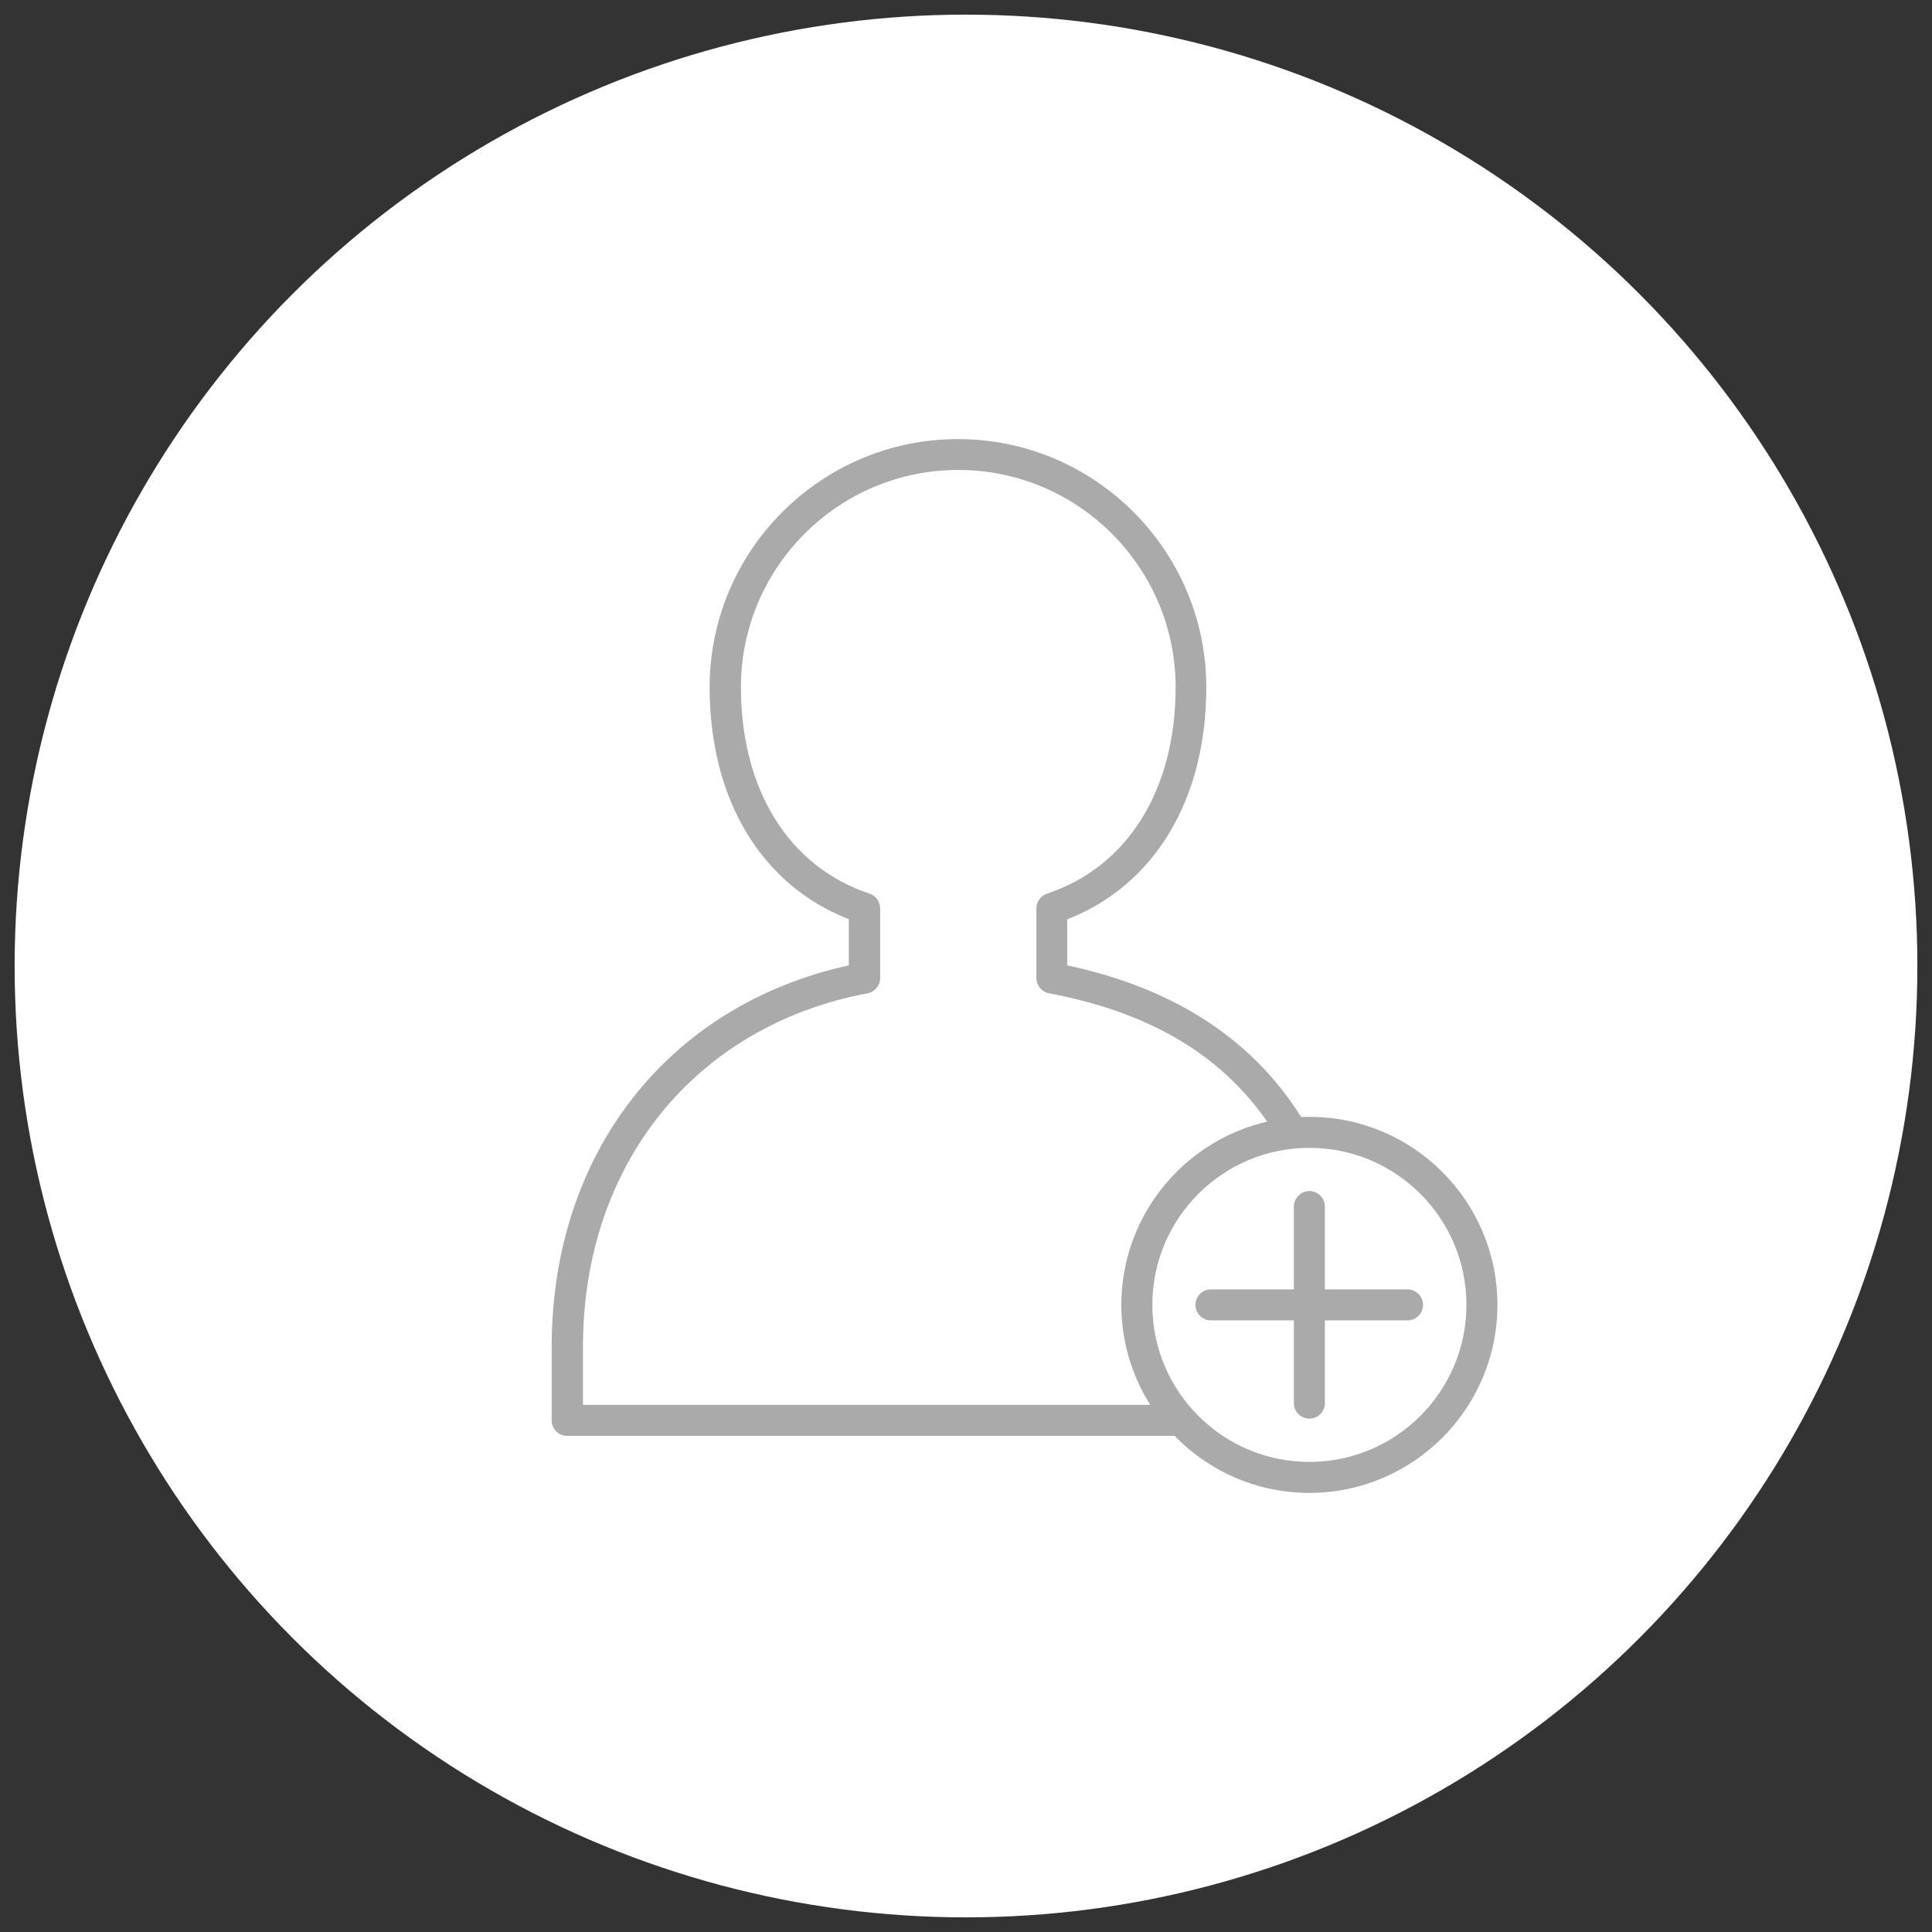 <svg width="66" height="66" viewBox="0 0 66 66" fill="none" xmlns="http://www.w3.org/2000/svg">
<rect x="0" y="0" width="66" height="66" fill="#333333" stroke="none"/>
<circle cx="33" cy="33" r="32.5" fill="white"/>
<g clip-path="url(#clip0_660_4328)">
<path d="M40.357 49.051H19.375C19.084 49.051 18.846 48.813 18.846 48.522V46.011C18.846 39.408 22.812 34.334 28.997 32.979V31.401C26.011 30.241 24.242 27.307 24.242 23.478C24.242 18.808 28.049 15 32.725 15C37.402 15 41.209 18.808 41.209 23.484C41.209 27.312 39.44 30.241 36.459 31.406V32.979C40.219 33.779 42.962 35.616 44.62 38.439L43.709 38.974C42.125 36.278 39.552 34.631 35.834 33.932C35.585 33.884 35.405 33.667 35.405 33.413V31.03C35.405 30.802 35.553 30.601 35.77 30.527C38.519 29.616 40.161 26.984 40.161 23.478C40.161 19.385 36.83 16.054 32.736 16.054C28.642 16.054 25.311 19.385 25.311 23.478C25.311 26.979 26.953 29.616 29.702 30.527C29.919 30.601 30.067 30.802 30.067 31.03V33.413C30.067 33.667 29.887 33.884 29.638 33.932C23.733 35.044 19.915 39.789 19.915 46.011V47.992H40.367V49.051H40.357Z" fill="#AAAAAA"/>
<path d="M48.083 45.106H41.368C41.077 45.106 40.838 44.868 40.838 44.576C40.838 44.285 41.077 44.047 41.368 44.047H48.083C48.374 44.047 48.612 44.285 48.612 44.576C48.612 44.868 48.374 45.106 48.083 45.106Z" fill="#AAAAAA"/>
<path d="M44.731 48.463C44.44 48.463 44.201 48.225 44.201 47.934V41.219C44.201 40.928 44.44 40.689 44.731 40.689C45.022 40.689 45.26 40.928 45.26 41.219V47.934C45.26 48.225 45.022 48.463 44.731 48.463Z" fill="#AAAAAA"/>
<path d="M44.731 51C41.188 51 38.307 48.119 38.307 44.576C38.307 41.034 41.188 38.153 44.731 38.153C48.274 38.153 51.154 41.034 51.154 44.576C51.154 48.119 48.274 51 44.731 51ZM44.731 39.212C41.77 39.212 39.366 41.616 39.366 44.576C39.366 47.537 41.77 49.941 44.731 49.941C47.691 49.941 50.095 47.537 50.095 44.576C50.095 41.616 47.691 39.212 44.731 39.212Z" fill="#AAAAAA"/>
</g>
<defs>
<clipPath id="clip0_660_4328">
<rect width="32.309" height="36" fill="white" transform="translate(18.846 15)"/>
</clipPath>
</defs>
</svg>
